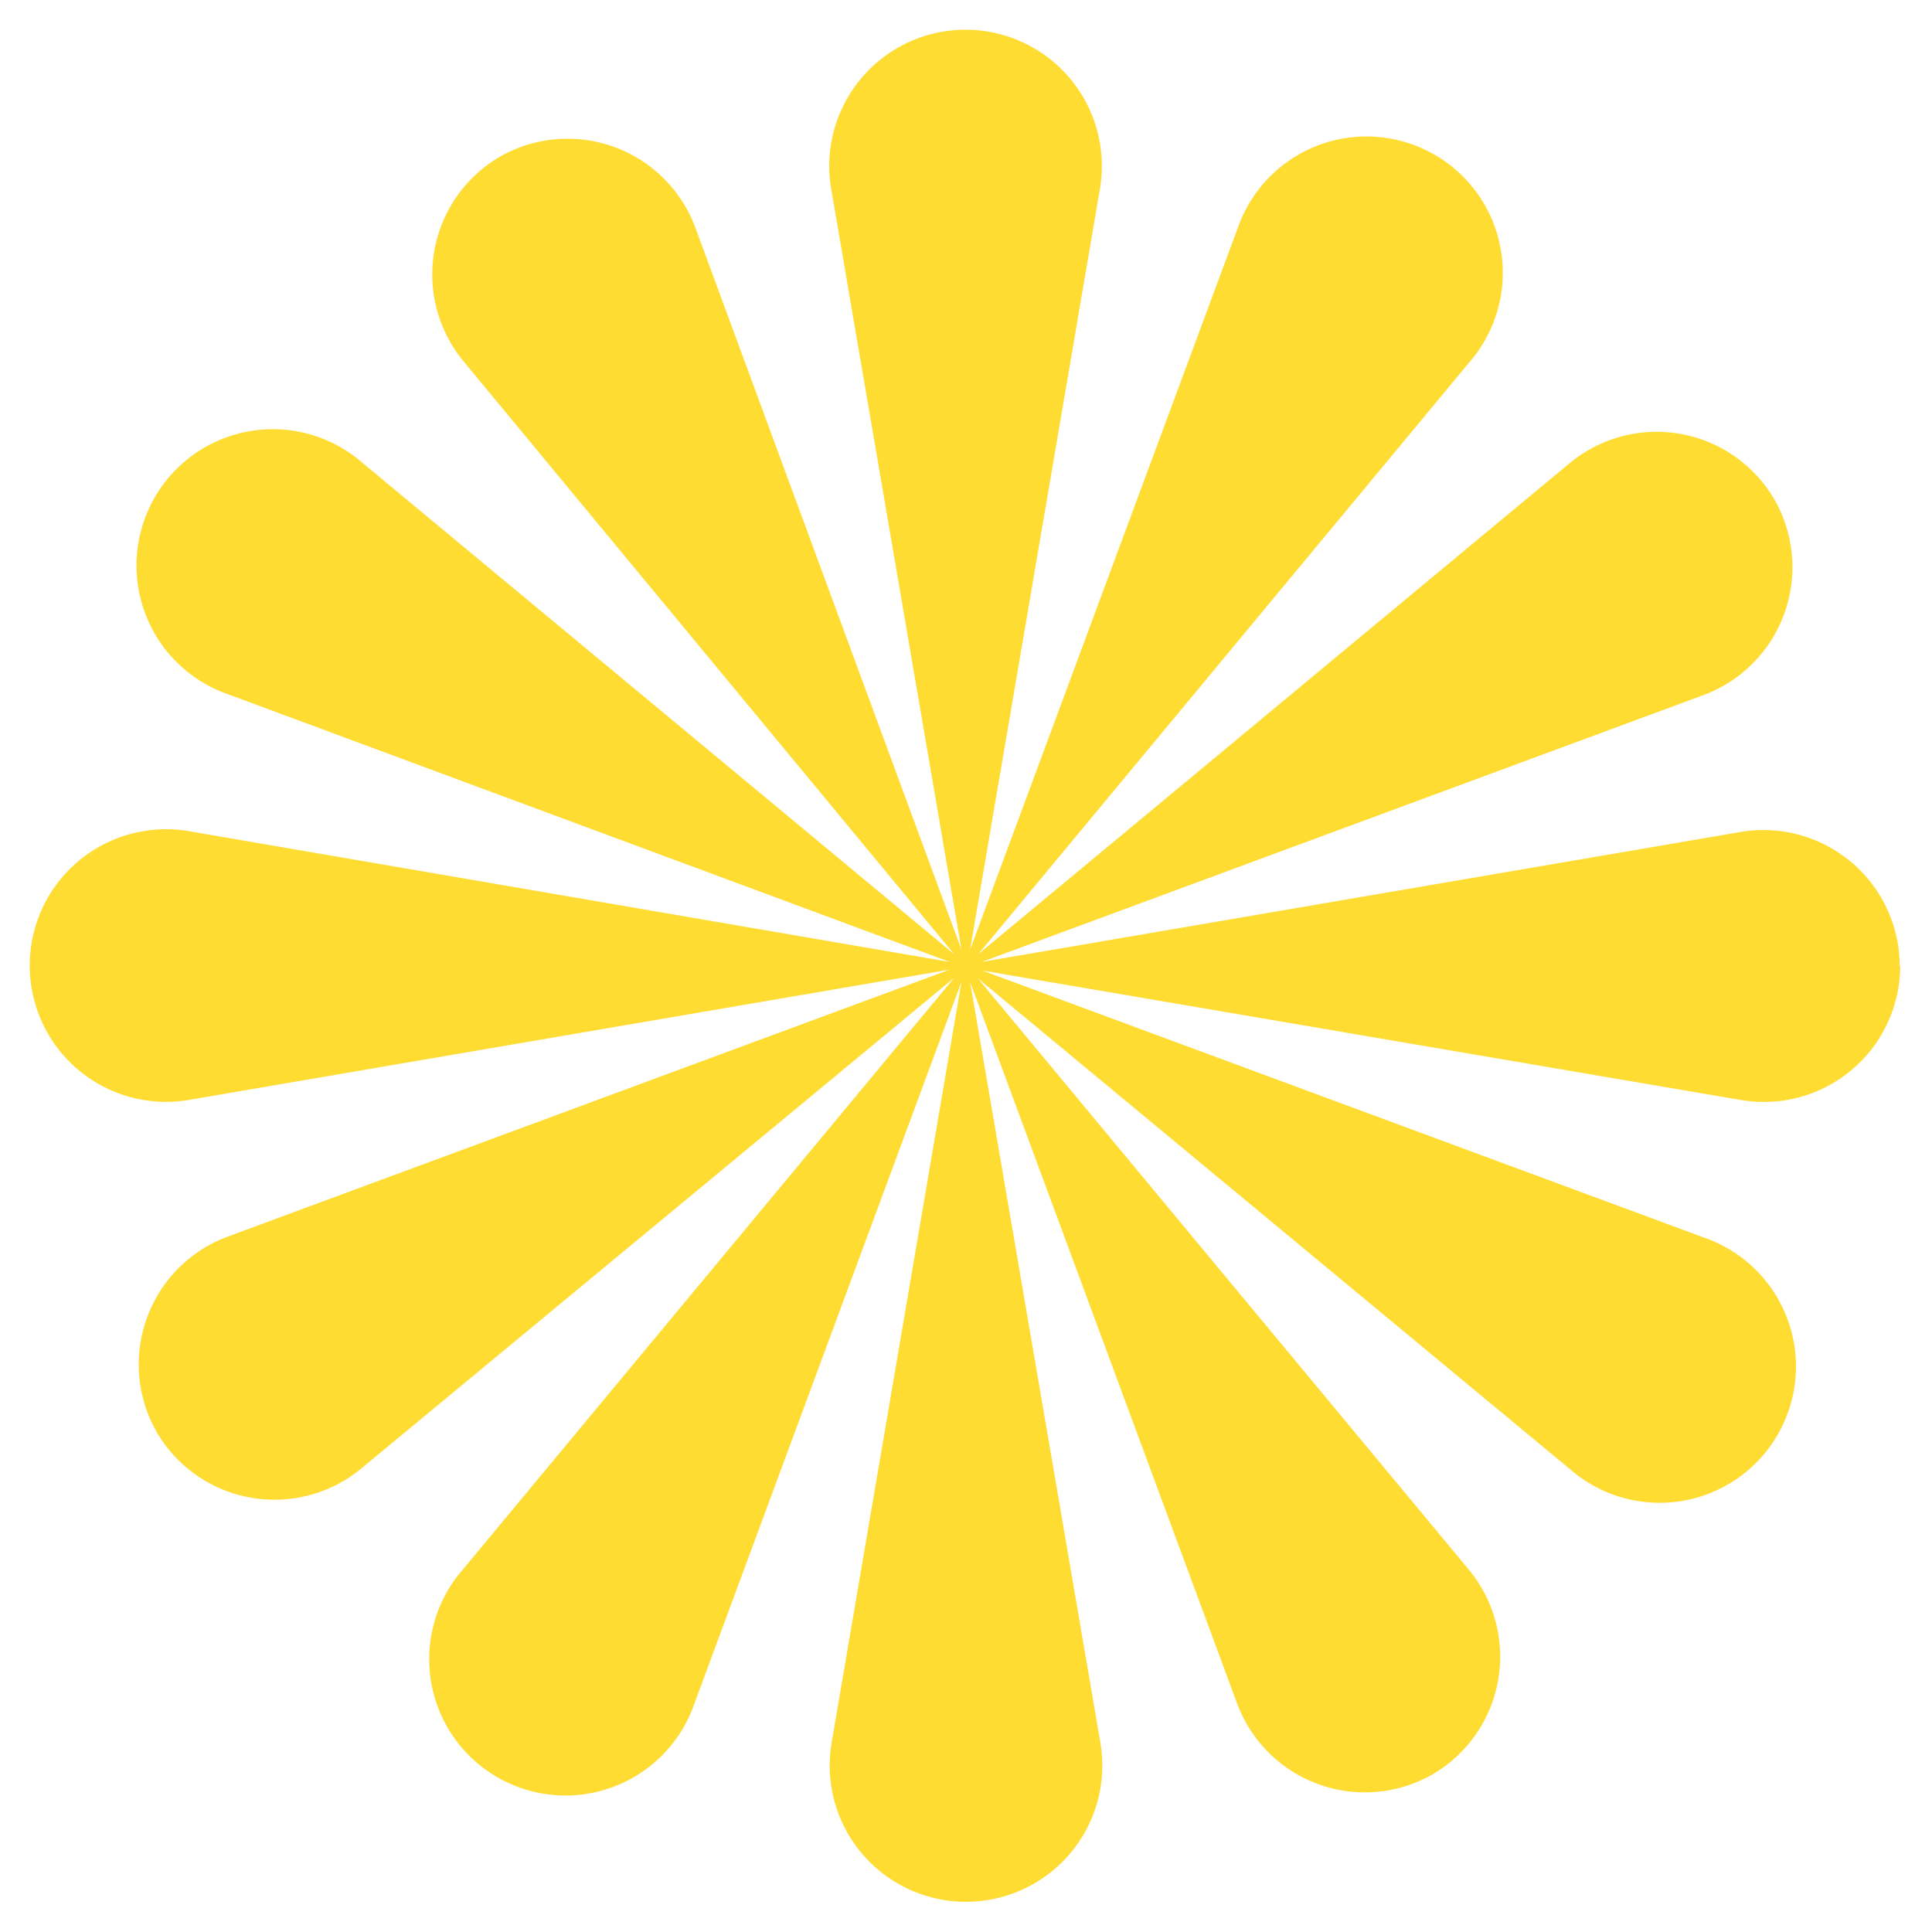 <svg xmlns="http://www.w3.org/2000/svg" data-name="Vrstva 1" viewBox="0 0 425.2 425.2"><path fill="#ffdc32" d="M418.1 212.6a30 30 0 0 0-35-29.5l-167 28.6 159-58.8a30 30 0 0 0 15.4-43 30 30 0 0 0-45-8L215.3 210 323.4 79.7a30 30 0 1 0-51-29.5L213.5 209 242 42a30 30 0 1 0-59 0l28.6 167L153 50a30 30 0 0 0-43-15.5 30 30 0 0 0-8 45L210 210 79.7 101.8a30 30 0 1 0-29.5 51L209 211.7 42 183a30 30 0 1 0 0 59l167-28.6-159 58.8a30 30 0 0 0-15.5 43 30 30 0 0 0 45 8l130.5-108-108.2 130.3a30 30 0 1 0 51 29.5l58.8-158.9-28.5 167a30 30 0 1 0 59 0l-28.6-167L272.3 375a30 30 0 0 0 43 15.5 30 30 0 0 0 8-45L215.2 215.3l130.4 108.1a30 30 0 1 0 29.5-51l-158.9-58.8 167 28.5a30 30 0 0 0 35-29.5"/></svg>
